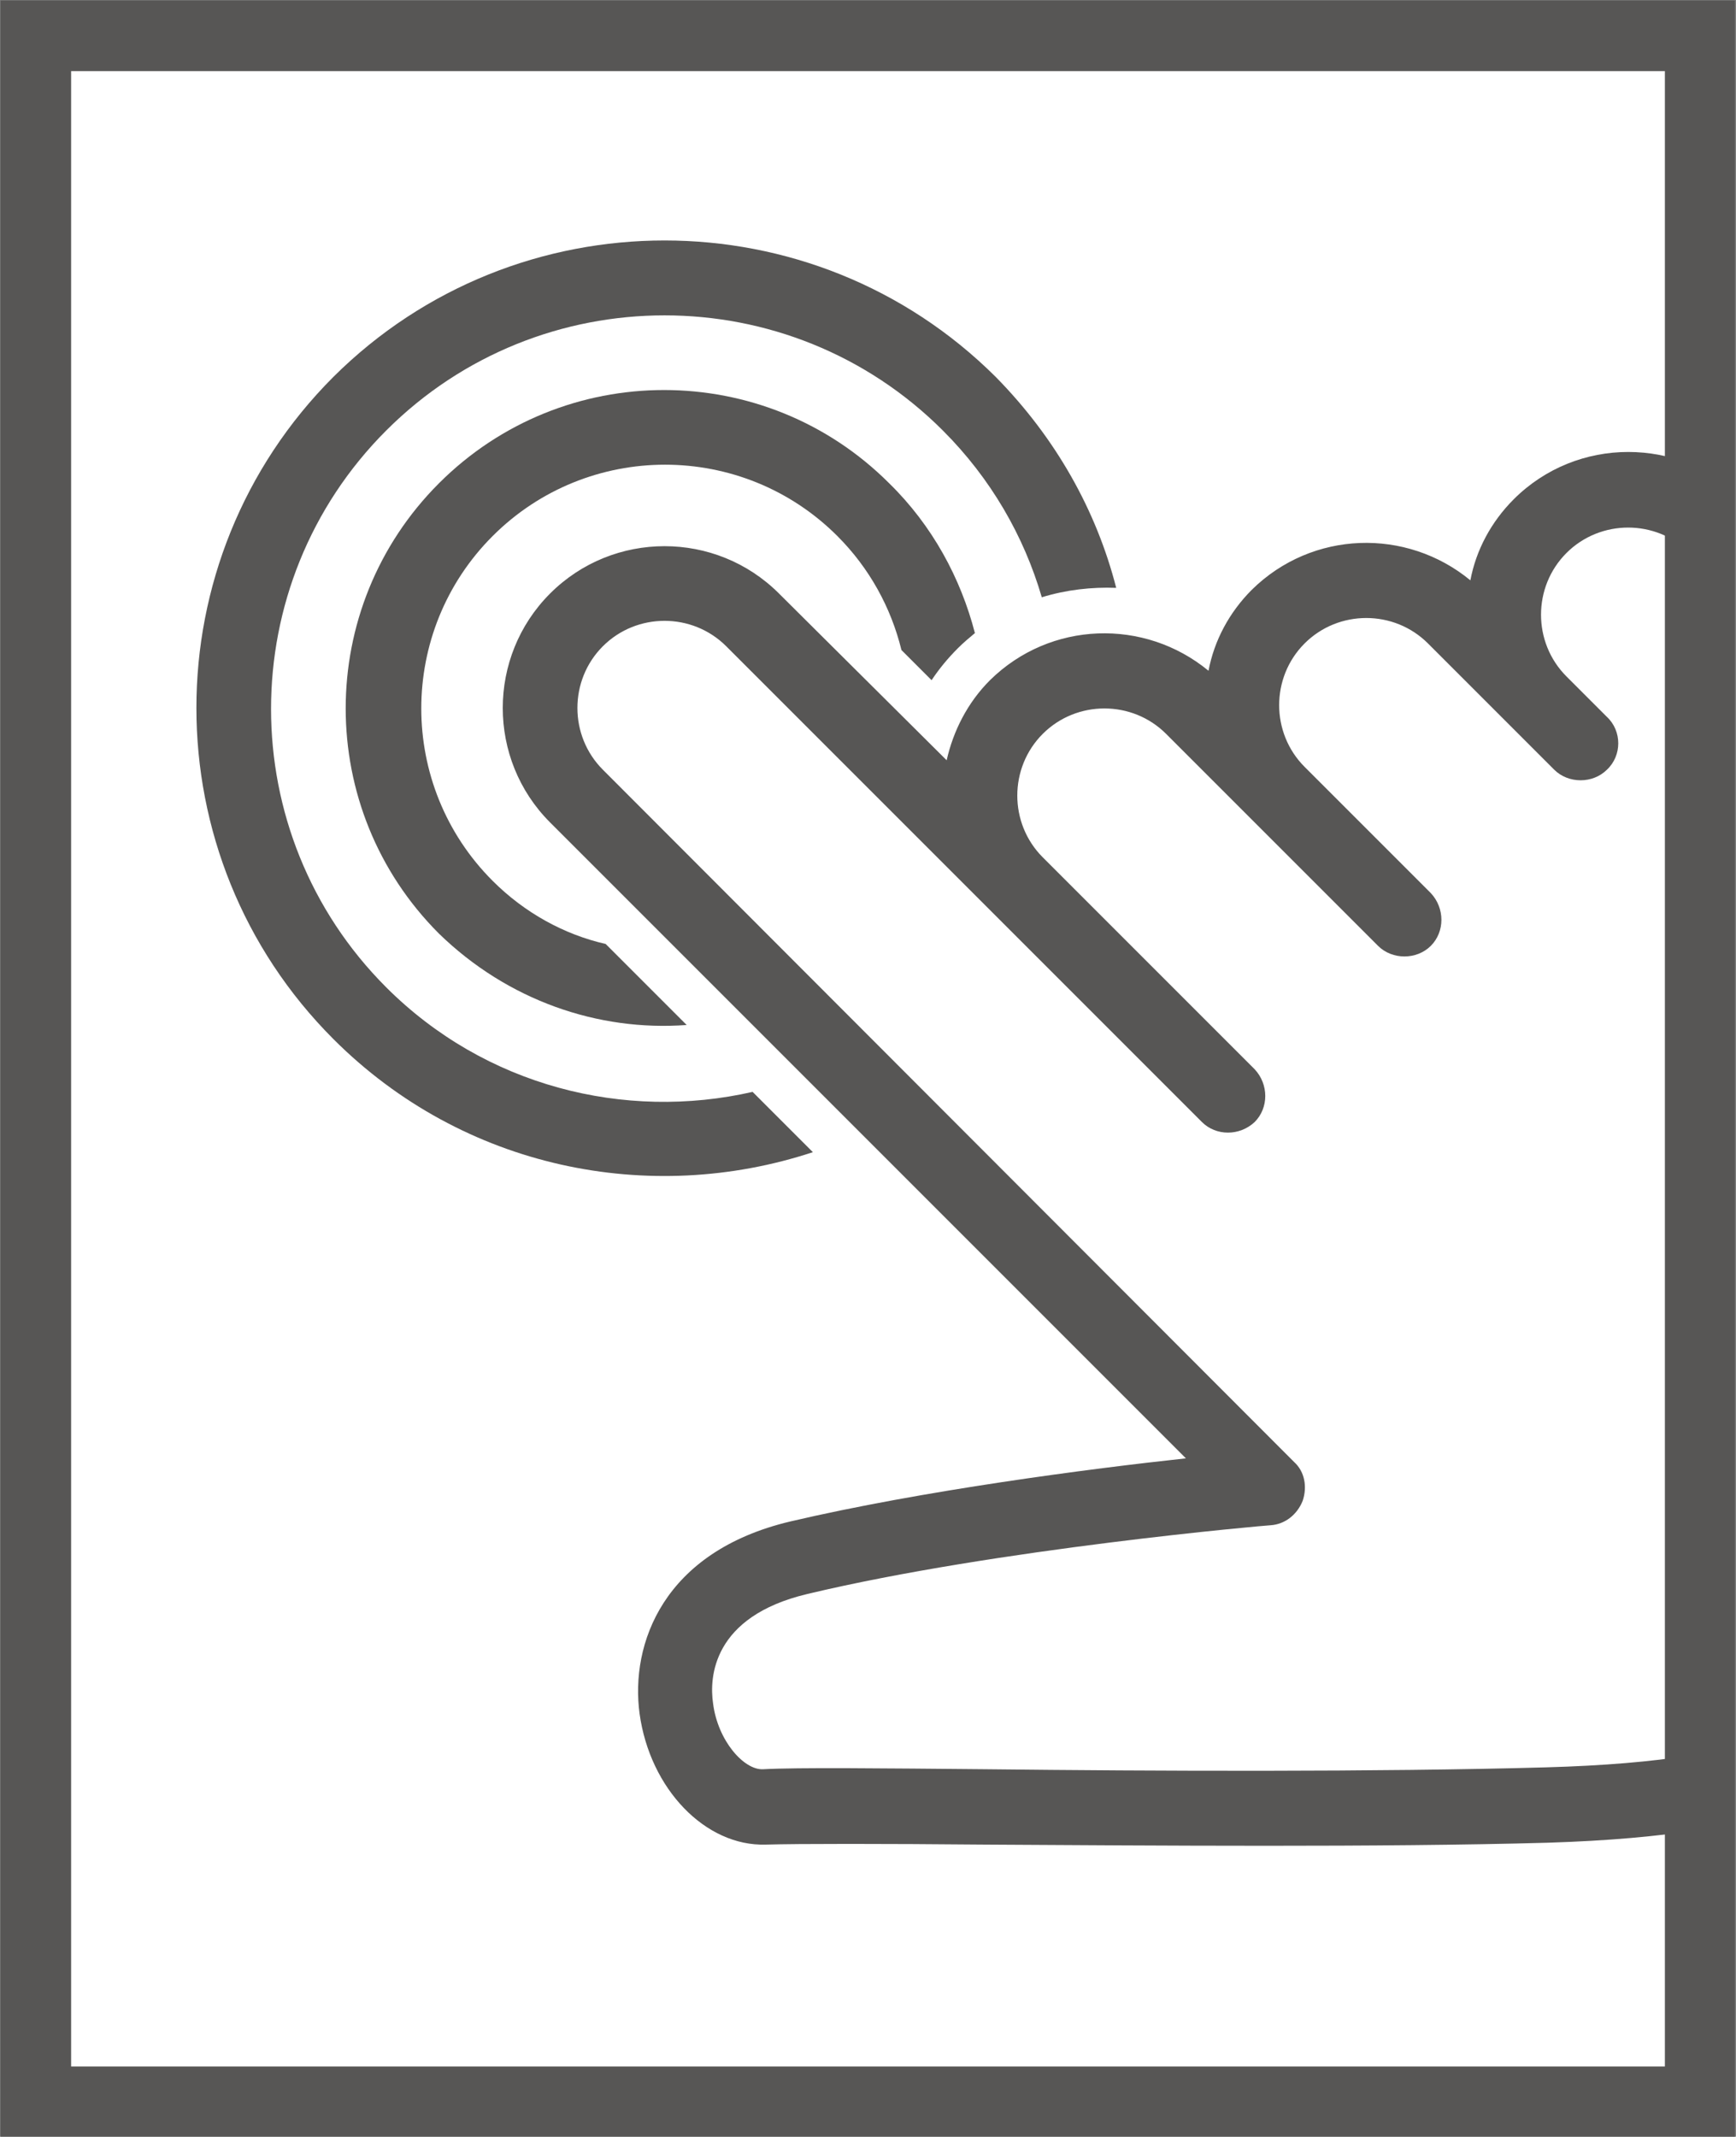 <?xml version="1.0" encoding="UTF-8"?>
<svg xmlns="http://www.w3.org/2000/svg" xmlns:xlink="http://www.w3.org/1999/xlink" version="1.0" id="Ebene_1" x="0px" y="0px" viewBox="0 0 18.43 22.68" style="enable-background:new 0 0 18.43 22.68;" xml:space="preserve">
<rect x="0" y="0" width="18.43" height="22.68" fill="#808080" stroke="none"/>
<style type="text/css">
	.st0{fill:#FFFFFF;}
	.st1{clip-path:url(#SVGID_00000124864915582714834660000018114234235029117854_);fill:#575655;}
	.st2{clip-path:url(#SVGID_00000125583368211339284760000014555318237136787619_);fill:#575655;}
	.st3{clip-path:url(#SVGID_00000006674952998394998220000002446552632066565564_);fill:#575655;}
	.st4{clip-path:url(#SVGID_00000163787175153001742730000012953078023834018213_);fill:none;stroke:#575655;stroke-width:0.75;}
</style>
<g id="Touch">
	<rect x="0.38" y="0.38" class="st0" width="17.67" height="21.93"></rect>
	<g>
		<g>
			<defs>
				<rect id="SVGID_1_" x="0.38" y="0.38" width="17.67" height="21.93"></rect>
			</defs>
			<clipPath id="SVGID_00000090279718930198789800000004646964712848721543_">
				<use xlink:href="#SVGID_1_" style="overflow:visible;"></use>
			</clipPath>
			<path style="clip-path:url(#SVGID_00000090279718930198789800000004646964712848721543_);fill:#575655;" d="M22.07,9.99     c1.52,1.52,1.52,3.99,0,5.51l-2.08,2.08c-0.04,0.04-0.09,0.09-0.13,0.13c-0.46,0.48-0.94,0.98-3.45,1.05     c-1.77,0.05-4.18,0.04-5.94,0.02c-1.12-0.01-2-0.02-2.37,0c-0.2,0.01-0.48-0.3-0.53-0.7c-0.04-0.27-0.01-0.92,1-1.16     c2.01-0.48,4.89-0.73,4.92-0.73c0.15-0.01,0.28-0.11,0.34-0.26c0.05-0.15,0.02-0.31-0.09-0.41L6.4,8.17     c-0.36-0.36-0.36-0.95,0-1.31s0.95-0.36,1.31,0l5.05,5.05c0.15,0.15,0.4,0.15,0.56,0c0.15-0.15,0.15-0.4,0-0.56L11.07,9.1     c-0.36-0.36-0.36-0.95,0-1.31c0.36-0.36,0.95-0.36,1.31,0l2.25,2.25c0.15,0.15,0.41,0.15,0.56,0c0.15-0.15,0.15-0.4,0-0.56     l-1.34-1.34c-0.36-0.36-0.36-0.95,0-1.31s0.95-0.36,1.31,0l1.34,1.34c0.15,0.15,0.41,0.15,0.56,0c0.16-0.15,0.16-0.41,0-0.56     l-0.43-0.43c-0.36-0.36-0.36-0.95,0-1.31s0.95-0.36,1.31,0L22.07,9.99z M16.07,5.3c-0.24,0.24-0.4,0.54-0.46,0.86     c-0.68-0.56-1.68-0.53-2.32,0.1c-0.24,0.24-0.4,0.54-0.46,0.86c-0.68-0.56-1.68-0.53-2.32,0.1c-0.24,0.24-0.39,0.54-0.46,0.85     L8.27,6.3c-0.67-0.67-1.76-0.67-2.43,0s-0.67,1.76,0,2.43l6.75,6.75c-1.02,0.11-2.79,0.34-4.2,0.67c-1.35,0.32-1.7,1.3-1.6,2.04     c0.11,0.8,0.7,1.41,1.34,1.39c0.35-0.01,1.23-0.01,2.33,0c1.77,0.01,4.19,0.03,5.97-0.02c2.59-0.08,3.33-0.62,3.85-1.15     c0.05-0.05,0.1-0.1,0.14-0.15c0.04-0.04,0.08-0.08,0.12-0.12l2.08-2.08c1.83-1.83,1.83-4.8,0-6.63L18.51,5.3     C17.83,4.63,16.74,4.63,16.07,5.3"></path>
		</g>
		<g>
			<defs>
				<rect id="SVGID_00000113340088557195342650000004274344303262006432_" x="0.38" y="0.38" width="17.67" height="21.93"></rect>
			</defs>
			<clipPath id="SVGID_00000065061962050803274320000008922962802119303069_">
				<use xlink:href="#SVGID_00000113340088557195342650000004274344303262006432_" style="overflow:visible;"></use>
			</clipPath>
			<path style="clip-path:url(#SVGID_00000065061962050803274320000008922962802119303069_);fill:#575655;" d="M8.63,12.23     l-0.64-0.64c-1.36,0.31-2.84-0.06-3.89-1.11c-1.63-1.63-1.63-4.28,0-5.91s4.28-1.63,5.91,0c0.51,0.51,0.86,1.12,1.05,1.77     c0.26-0.08,0.53-0.11,0.79-0.1C11.64,5.42,11.21,4.65,10.57,4C8.63,2.07,5.48,2.07,3.54,4c-1.94,1.94-1.94,5.09,0,7.03     C4.92,12.41,6.9,12.8,8.63,12.23"></path>
		</g>
		<g>
			<defs>
				<rect id="SVGID_00000013895628925509825610000004225621706471971462_" x="0.38" y="0.38" width="17.67" height="21.93"></rect>
			</defs>
			<clipPath id="SVGID_00000023979850281868642490000008215146514736193928_">
				<use xlink:href="#SVGID_00000013895628925509825610000004225621706471971462_" style="overflow:visible;"></use>
			</clipPath>
			<path style="clip-path:url(#SVGID_00000023979850281868642490000008215146514736193928_);fill:#575655;" d="M7.29,10.88     l-0.86-0.86c-0.44-0.1-0.86-0.33-1.2-0.67c-1.01-1.01-1.01-2.65,0-3.66s2.65-1.01,3.66,0C9.23,6.03,9.46,6.45,9.57,6.9l0.32,0.32     c0.08-0.12,0.17-0.23,0.28-0.34c0.06-0.06,0.12-0.11,0.18-0.16C10.2,6.14,9.9,5.58,9.44,5.13c-1.32-1.32-3.46-1.32-4.78,0     s-1.32,3.46,0,4.78C5.39,10.62,6.35,10.95,7.29,10.88"></path>
		</g>
	</g>
	<g>
		<g>
			<defs>
				<rect id="SVGID_00000041990323355765901480000004619610265848582553_" y="0" width="18.42" height="22.68"></rect>
			</defs>
			<clipPath id="SVGID_00000031197094349902262980000002367000778911996554_">
				<use xlink:href="#SVGID_00000041990323355765901480000004619610265848582553_" style="overflow:visible;"></use>
			</clipPath>
			
				<rect x="0.38" y="0.38" style="clip-path:url(#SVGID_00000031197094349902262980000002367000778911996554_);fill:none;stroke:#575655;stroke-width:0.75;" width="17.67" height="21.93"></rect>
		</g>
	</g>
</g>
</svg>

